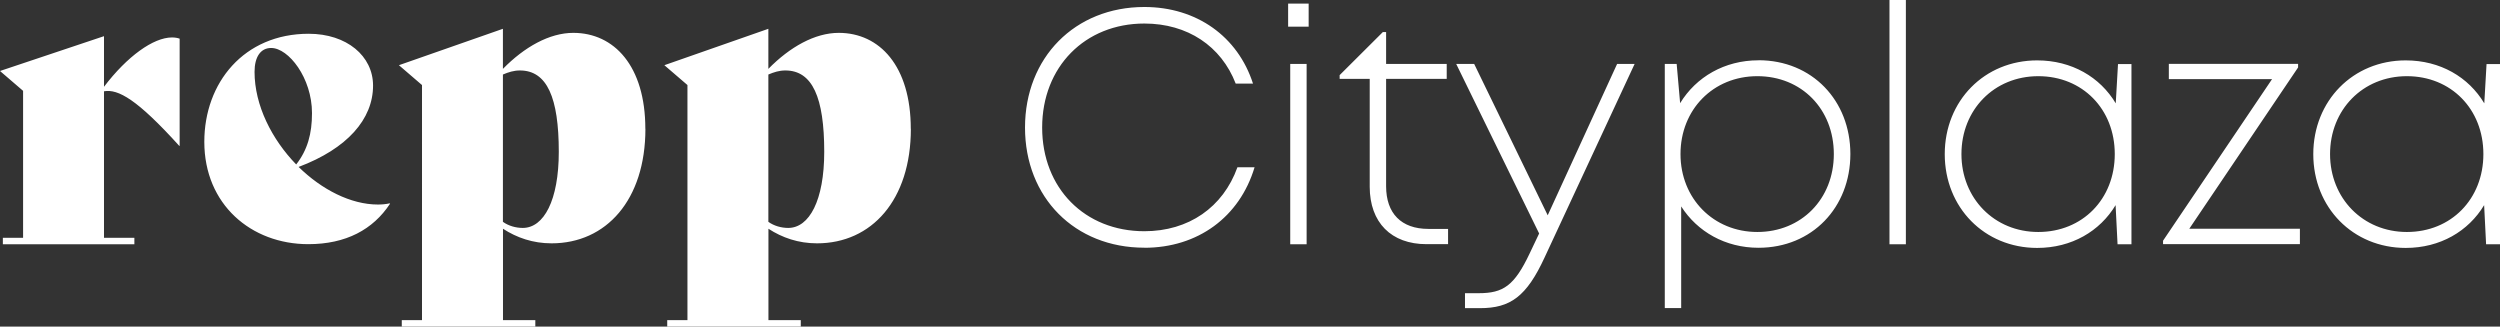 <svg xmlns="http://www.w3.org/2000/svg" id="Layer_2" viewBox="0 0 332.46 43.43"><rect x="0" y="0" width="332.46" height="43.43" fill="#333333" stroke="none"/><defs><style>      .cls-1 {        fill: #fff;      }    </style></defs><g id="Layer_1-2" data-name="Layer_1"><path class="cls-1" d="M23.89,5.14v14.26h-.05c-5.6-6.19-8.13-7.59-10.01-7.26v19.48h4.04v.86H.38v-.86h2.69V12.08l-3.07-2.64,13.83-4.63v6.73c3.07-4.04,6.56-6.56,9.04-6.56.38,0,.7.05,1.02.16ZM51.87,27.09c-2.26,3.44-5.87,5.38-10.87,5.38-7.59,0-13.83-5.27-13.83-13.61,0-7.86,5.27-14.37,13.88-14.37,5.06,0,8.56,2.96,8.56,6.89,0,4.47-3.44,8.39-9.9,10.82,3.07,3.01,6.94,5,10.55,5,.54,0,1.08-.05,1.56-.16l.05.05ZM33.85,9.55c0,4.47,2.31,8.99,5.54,12.32,1.51-1.94,2.1-4.09,2.1-6.83,0-4.68-3.12-8.66-5.43-8.66-1.4,0-2.21,1.18-2.21,3.18ZM85.83,17.13c0,9.47-5.22,15.23-12.48,15.23-2.48,0-4.63-.75-6.46-1.94v12.15h4.3v.86h-17.76v-.86h2.69V11.31l-3.07-2.64,13.83-4.84v5.33c2.85-2.91,6.19-4.79,9.36-4.79,5.43,0,9.58,4.41,9.58,12.75ZM74.31,20.19c0-7.21-1.56-10.82-5.17-10.82-.81,0-1.51.22-2.26.54v19.59c.75.54,1.72.81,2.64.81,2.8,0,4.79-3.66,4.79-10.12ZM121.13,17.13c0,9.47-5.22,15.23-12.48,15.23-2.48,0-4.63-.75-6.46-1.94v12.15h4.3v.86h-17.76v-.86h2.69V11.31l-3.07-2.64,13.83-4.84v5.33c2.85-2.91,6.19-4.79,9.36-4.79,5.43,0,9.58,4.41,9.58,12.75ZM109.61,20.19c0-7.21-1.56-10.82-5.17-10.82-.81,0-1.51.22-2.26.54v19.59c.75.54,1.72.81,2.64.81,2.8,0,4.79-3.66,4.79-10.12ZM152.18,32.94c-9.26,0-15.87-6.68-15.87-15.98S142.95.93,152.18.93c6.95,0,12.43,3.92,14.45,10.19h-2.3c-1.93-4.99-6.41-7.99-12.15-7.99-7.89,0-13.59,5.76-13.59,13.83s5.67,13.79,13.59,13.79c5.89,0,10.47-3.18,12.38-8.51h2.28c-1.99,6.63-7.55,10.71-14.66,10.71h0ZM171.3.48h2.73v3.07h-2.73V.48ZM171.58,8.5h2.18v23.98h-2.18V8.5ZM192.57,30.44v2.03h-2.87c-4.69,0-7.55-2.88-7.55-7.64v-14.34h-4v-.5l5.75-5.73h.43v4.24h8.06v1.99h-8.06v14.28c0,3.61,2.02,5.67,5.62,5.67h2.62ZM217.38,8.5l-11.97,25.73c-2.4,5.2-4.55,6.75-8.59,6.75h-2v-1.99h1.83c3.27,0,4.74-1,6.77-5.29l1.26-2.65-11.03-22.55h2.39l9.78,20.13,9.23-20.13h2.32ZM233.85,8.01c7.12,0,12.22,5.35,12.22,12.47s-5.1,12.47-12.22,12.47c-4.41,0-8.13-2.14-10.28-5.5v13.52h-2.18V8.5h1.58l.46,5.22c2.12-3.48,5.91-5.7,10.41-5.7h0ZM243.87,20.49c0-5.98-4.29-10.36-10.17-10.36s-10.22,4.45-10.22,10.36,4.38,10.36,10.22,10.36,10.17-4.38,10.17-10.36ZM251.27,0h2.18v32.48h-2.18V0ZM283.45,8.5v23.98h-1.85l-.26-5.2c-2.09,3.47-5.84,5.69-10.43,5.69-7.01,0-12.29-5.37-12.29-12.47s5.28-12.47,12.29-12.47c4.6,0,8.36,2.22,10.45,5.71l.3-5.22h1.79ZM271.06,30.85c5.88,0,10.17-4.38,10.17-10.36s-4.29-10.36-10.17-10.36-10.22,4.47-10.22,10.36,4.38,10.36,10.22,10.36h0ZM305.85,30.42v2.05h-18.2v-.46l14.5-21.49h-13.73v-2.03h17.19v.48l-14.47,21.45h14.71ZM332.46,8.5v23.98h-1.85l-.26-5.2c-2.09,3.47-5.84,5.69-10.43,5.69-7.01,0-12.29-5.37-12.29-12.47s5.28-12.47,12.29-12.47c4.6,0,8.36,2.22,10.45,5.71l.3-5.22h1.79ZM320.08,30.85c5.88,0,10.17-4.38,10.17-10.36s-4.29-10.36-10.17-10.36-10.22,4.47-10.22,10.36,4.38,10.36,10.22,10.36h0Z"></path></g></svg>